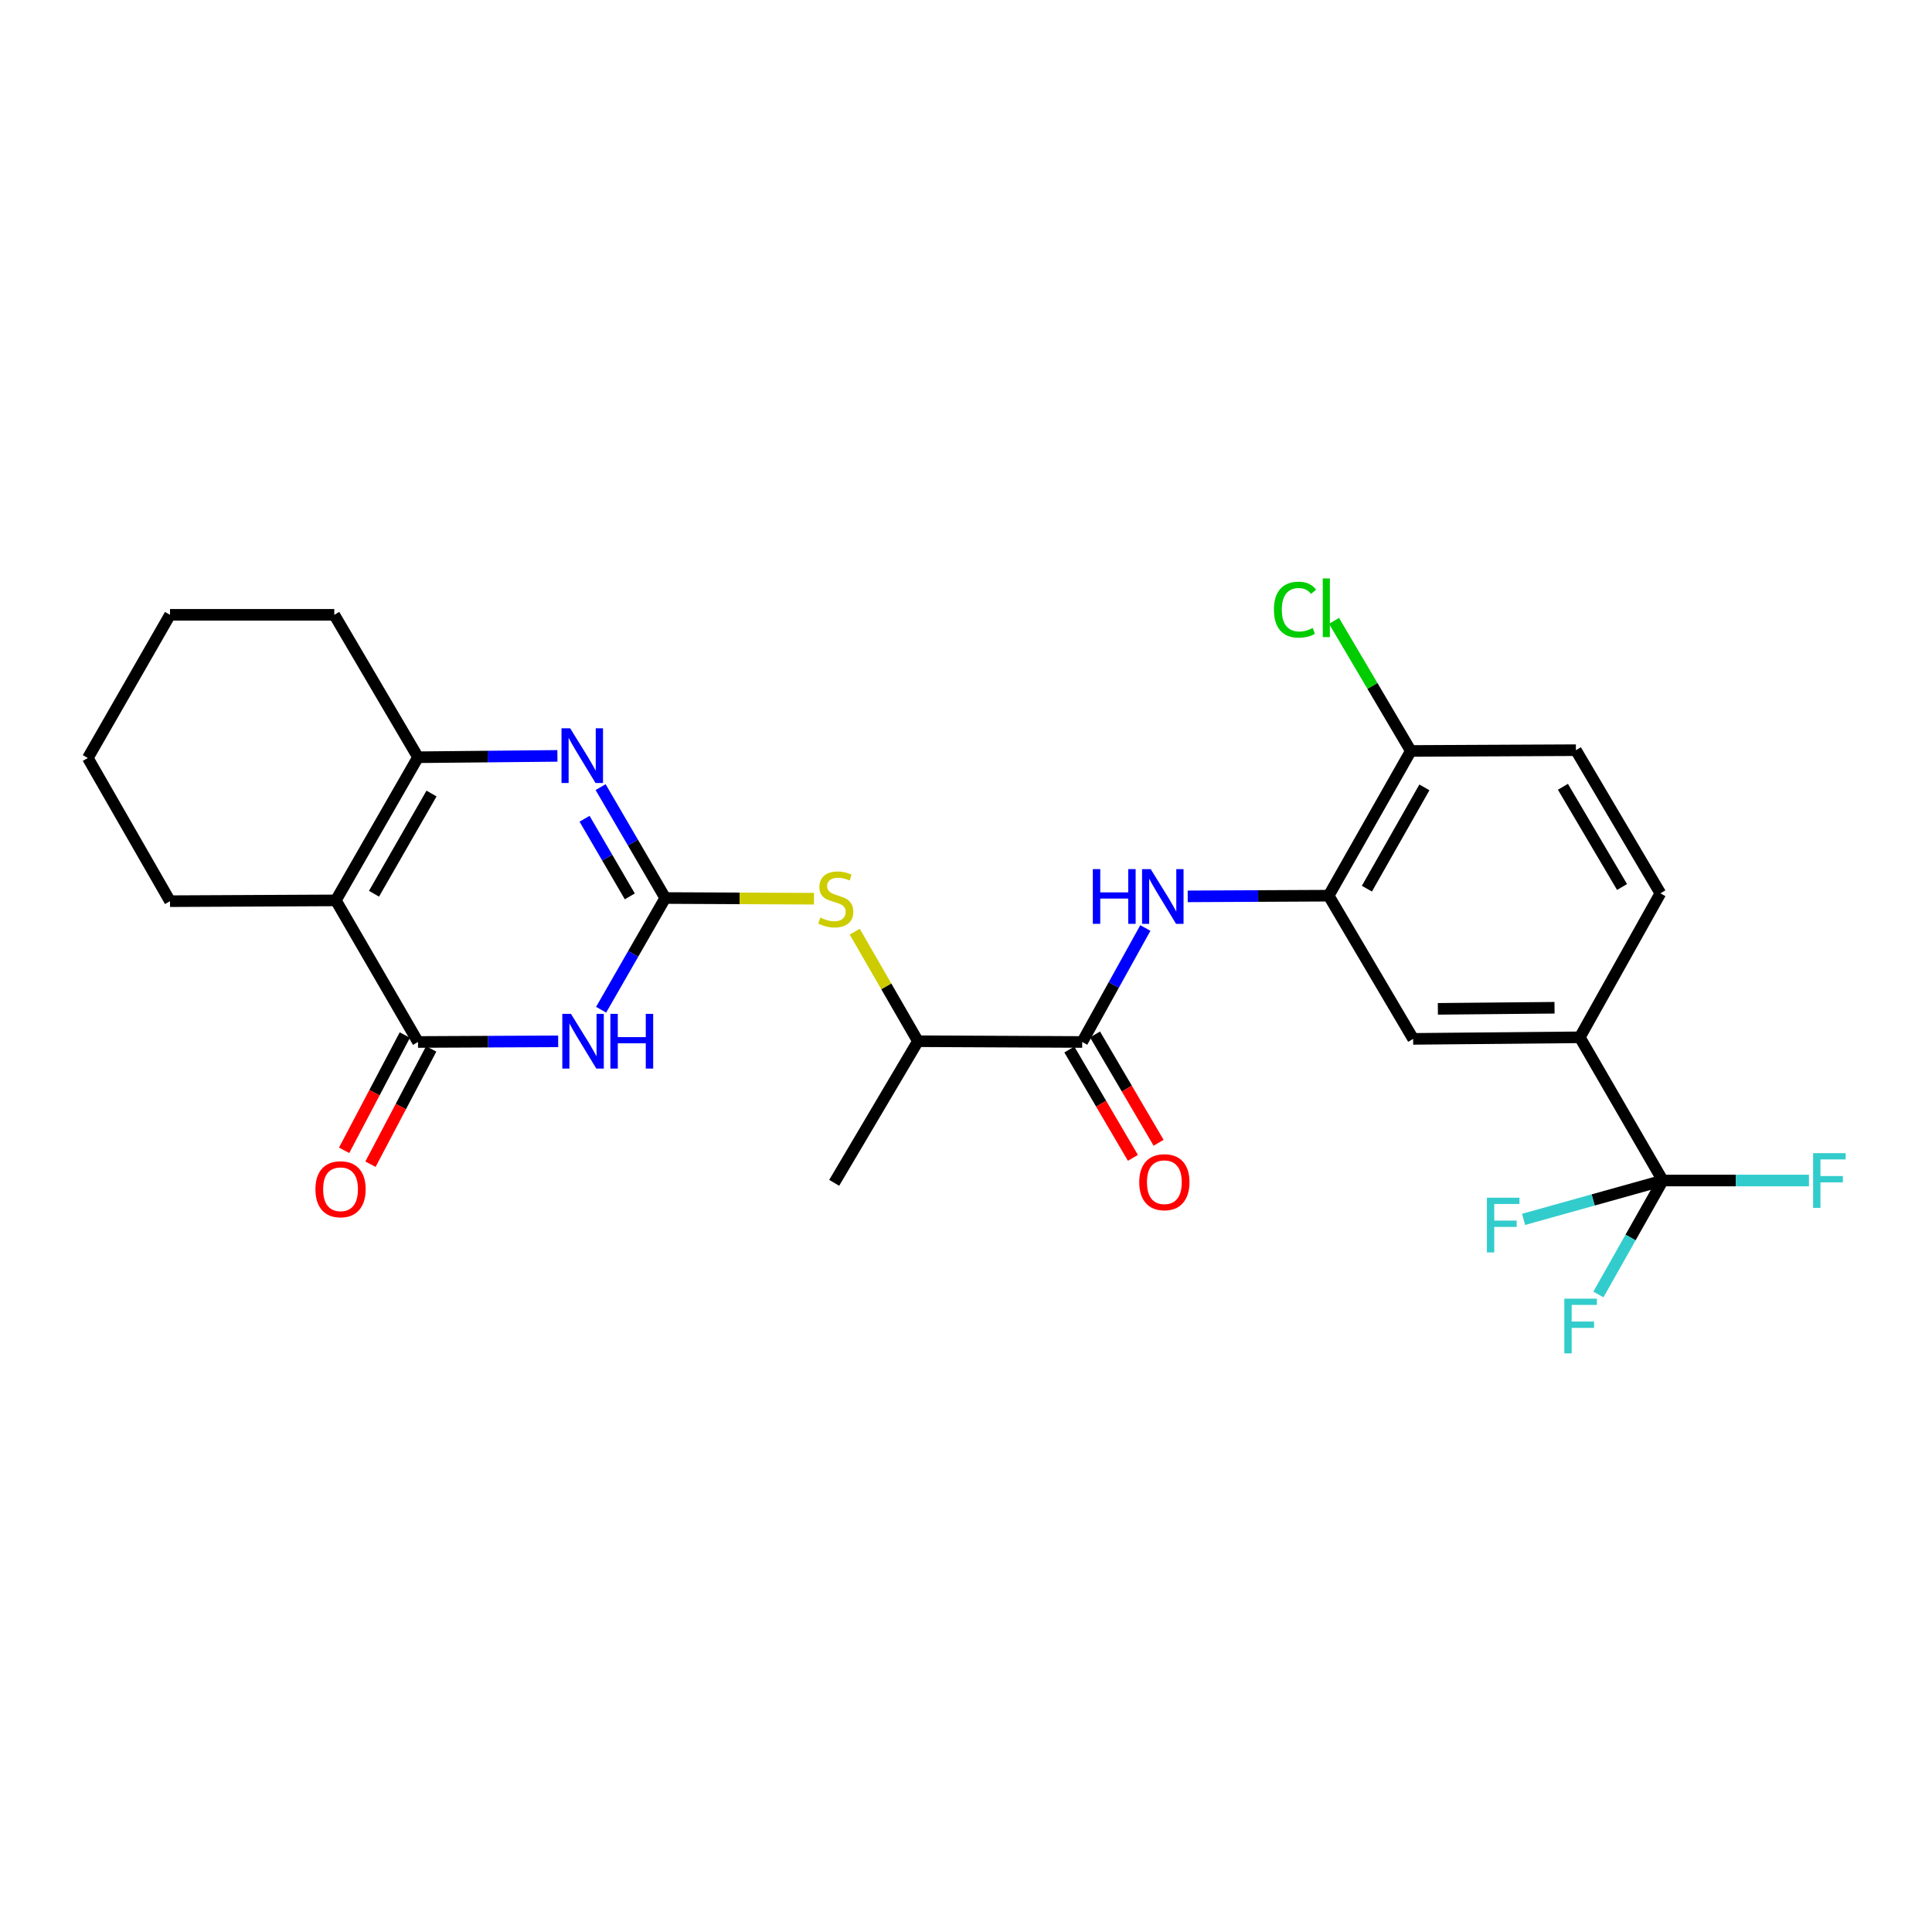 <?xml version='1.0' encoding='iso-8859-1'?>
<svg version='1.1' baseProfile='full'
              xmlns='http://www.w3.org/2000/svg'
                      xmlns:rdkit='http://www.rdkit.org/xml'
                      xmlns:xlink='http://www.w3.org/1999/xlink'
                  xml:space='preserve'
width='1000px' height='1000px' viewBox='0 0 1000 1000'>
<!-- END OF HEADER -->
<rect style='opacity:1.0;fill:#FFFFFF;stroke:none' width='1000' height='1000' x='0' y='0'> </rect>
<path class='bond-0' d='M 344.326,464.812 L 327.733,493.724' style='fill:none;fill-rule:evenodd;stroke:#000000;stroke-width:6px;stroke-linecap:butt;stroke-linejoin:miter;stroke-opacity:1' />
<path class='bond-0' d='M 327.733,493.724 L 311.141,522.636' style='fill:none;fill-rule:evenodd;stroke:#0000FF;stroke-width:6px;stroke-linecap:butt;stroke-linejoin:miter;stroke-opacity:1' />
<path class='bond-3' d='M 344.326,464.812 L 327.599,436.113' style='fill:none;fill-rule:evenodd;stroke:#000000;stroke-width:6px;stroke-linecap:butt;stroke-linejoin:miter;stroke-opacity:1' />
<path class='bond-3' d='M 327.599,436.113 L 310.872,407.413' style='fill:none;fill-rule:evenodd;stroke:#0000FF;stroke-width:6px;stroke-linecap:butt;stroke-linejoin:miter;stroke-opacity:1' />
<path class='bond-3' d='M 325.987,463.966 L 314.278,443.876' style='fill:none;fill-rule:evenodd;stroke:#000000;stroke-width:6px;stroke-linecap:butt;stroke-linejoin:miter;stroke-opacity:1' />
<path class='bond-3' d='M 314.278,443.876 L 302.569,423.787' style='fill:none;fill-rule:evenodd;stroke:#0000FF;stroke-width:6px;stroke-linecap:butt;stroke-linejoin:miter;stroke-opacity:1' />
<path class='bond-9' d='M 344.326,464.812 L 382.818,464.992' style='fill:none;fill-rule:evenodd;stroke:#000000;stroke-width:6px;stroke-linecap:butt;stroke-linejoin:miter;stroke-opacity:1' />
<path class='bond-9' d='M 382.818,464.992 L 421.31,465.171' style='fill:none;fill-rule:evenodd;stroke:#CCCC00;stroke-width:6px;stroke-linecap:butt;stroke-linejoin:miter;stroke-opacity:1' />
<path class='bond-1' d='M 288.912,538.992 L 252.636,539.16' style='fill:none;fill-rule:evenodd;stroke:#0000FF;stroke-width:6px;stroke-linecap:butt;stroke-linejoin:miter;stroke-opacity:1' />
<path class='bond-1' d='M 252.636,539.16 L 216.361,539.327' style='fill:none;fill-rule:evenodd;stroke:#000000;stroke-width:6px;stroke-linecap:butt;stroke-linejoin:miter;stroke-opacity:1' />
<path class='bond-13' d='M 209.539,535.735 L 193.828,565.57' style='fill:none;fill-rule:evenodd;stroke:#000000;stroke-width:6px;stroke-linecap:butt;stroke-linejoin:miter;stroke-opacity:1' />
<path class='bond-13' d='M 193.828,565.57 L 178.116,595.405' style='fill:none;fill-rule:evenodd;stroke:#FF0000;stroke-width:6px;stroke-linecap:butt;stroke-linejoin:miter;stroke-opacity:1' />
<path class='bond-13' d='M 223.182,542.919 L 207.47,572.754' style='fill:none;fill-rule:evenodd;stroke:#000000;stroke-width:6px;stroke-linecap:butt;stroke-linejoin:miter;stroke-opacity:1' />
<path class='bond-13' d='M 207.47,572.754 L 191.759,602.59' style='fill:none;fill-rule:evenodd;stroke:#FF0000;stroke-width:6px;stroke-linecap:butt;stroke-linejoin:miter;stroke-opacity:1' />
<path class='bond-27' d='M 216.361,539.327 L 173.831,466.037' style='fill:none;fill-rule:evenodd;stroke:#000000;stroke-width:6px;stroke-linecap:butt;stroke-linejoin:miter;stroke-opacity:1' />
<path class='bond-2' d='M 173.831,466.037 L 216.361,391.943' style='fill:none;fill-rule:evenodd;stroke:#000000;stroke-width:6px;stroke-linecap:butt;stroke-linejoin:miter;stroke-opacity:1' />
<path class='bond-2' d='M 193.583,462.599 L 223.353,410.732' style='fill:none;fill-rule:evenodd;stroke:#000000;stroke-width:6px;stroke-linecap:butt;stroke-linejoin:miter;stroke-opacity:1' />
<path class='bond-21' d='M 173.831,466.037 L 87.993,466.449' style='fill:none;fill-rule:evenodd;stroke:#000000;stroke-width:6px;stroke-linecap:butt;stroke-linejoin:miter;stroke-opacity:1' />
<path class='bond-4' d='M 288.511,391.245 L 252.436,391.594' style='fill:none;fill-rule:evenodd;stroke:#0000FF;stroke-width:6px;stroke-linecap:butt;stroke-linejoin:miter;stroke-opacity:1' />
<path class='bond-4' d='M 252.436,391.594 L 216.361,391.943' style='fill:none;fill-rule:evenodd;stroke:#000000;stroke-width:6px;stroke-linecap:butt;stroke-linejoin:miter;stroke-opacity:1' />
<path class='bond-23' d='M 216.361,391.943 L 173.026,318.233' style='fill:none;fill-rule:evenodd;stroke:#000000;stroke-width:6px;stroke-linecap:butt;stroke-linejoin:miter;stroke-opacity:1' />
<path class='bond-5' d='M 860.633,611.032 L 817.701,536.911' style='fill:none;fill-rule:evenodd;stroke:#000000;stroke-width:6px;stroke-linecap:butt;stroke-linejoin:miter;stroke-opacity:1' />
<path class='bond-18' d='M 860.633,611.032 L 843.981,640.526' style='fill:none;fill-rule:evenodd;stroke:#000000;stroke-width:6px;stroke-linecap:butt;stroke-linejoin:miter;stroke-opacity:1' />
<path class='bond-18' d='M 843.981,640.526 L 827.328,670.021' style='fill:none;fill-rule:evenodd;stroke:#33CCCC;stroke-width:6px;stroke-linecap:butt;stroke-linejoin:miter;stroke-opacity:1' />
<path class='bond-19' d='M 860.633,611.032 L 898.474,611.032' style='fill:none;fill-rule:evenodd;stroke:#000000;stroke-width:6px;stroke-linecap:butt;stroke-linejoin:miter;stroke-opacity:1' />
<path class='bond-19' d='M 898.474,611.032 L 936.315,611.032' style='fill:none;fill-rule:evenodd;stroke:#33CCCC;stroke-width:6px;stroke-linecap:butt;stroke-linejoin:miter;stroke-opacity:1' />
<path class='bond-20' d='M 860.633,611.032 L 824.619,621.09' style='fill:none;fill-rule:evenodd;stroke:#000000;stroke-width:6px;stroke-linecap:butt;stroke-linejoin:miter;stroke-opacity:1' />
<path class='bond-20' d='M 824.619,621.09 L 788.605,631.149' style='fill:none;fill-rule:evenodd;stroke:#33CCCC;stroke-width:6px;stroke-linecap:butt;stroke-linejoin:miter;stroke-opacity:1' />
<path class='bond-6' d='M 560.143,539.327 L 475.118,538.933' style='fill:none;fill-rule:evenodd;stroke:#000000;stroke-width:6px;stroke-linecap:butt;stroke-linejoin:miter;stroke-opacity:1' />
<path class='bond-7' d='M 560.143,539.327 L 576.486,509.828' style='fill:none;fill-rule:evenodd;stroke:#000000;stroke-width:6px;stroke-linecap:butt;stroke-linejoin:miter;stroke-opacity:1' />
<path class='bond-7' d='M 576.486,509.828 L 592.83,480.328' style='fill:none;fill-rule:evenodd;stroke:#0000FF;stroke-width:6px;stroke-linecap:butt;stroke-linejoin:miter;stroke-opacity:1' />
<path class='bond-15' d='M 553.493,543.228 L 569.941,571.264' style='fill:none;fill-rule:evenodd;stroke:#000000;stroke-width:6px;stroke-linecap:butt;stroke-linejoin:miter;stroke-opacity:1' />
<path class='bond-15' d='M 569.941,571.264 L 586.389,599.3' style='fill:none;fill-rule:evenodd;stroke:#FF0000;stroke-width:6px;stroke-linecap:butt;stroke-linejoin:miter;stroke-opacity:1' />
<path class='bond-15' d='M 566.792,535.426 L 583.24,563.462' style='fill:none;fill-rule:evenodd;stroke:#000000;stroke-width:6px;stroke-linecap:butt;stroke-linejoin:miter;stroke-opacity:1' />
<path class='bond-15' d='M 583.24,563.462 L 599.688,591.498' style='fill:none;fill-rule:evenodd;stroke:#FF0000;stroke-width:6px;stroke-linecap:butt;stroke-linejoin:miter;stroke-opacity:1' />
<path class='bond-8' d='M 614.753,463.954 L 651.234,463.779' style='fill:none;fill-rule:evenodd;stroke:#0000FF;stroke-width:6px;stroke-linecap:butt;stroke-linejoin:miter;stroke-opacity:1' />
<path class='bond-8' d='M 651.234,463.779 L 687.714,463.605' style='fill:none;fill-rule:evenodd;stroke:#000000;stroke-width:6px;stroke-linecap:butt;stroke-linejoin:miter;stroke-opacity:1' />
<path class='bond-11' d='M 687.714,463.605 L 731.443,537.717' style='fill:none;fill-rule:evenodd;stroke:#000000;stroke-width:6px;stroke-linecap:butt;stroke-linejoin:miter;stroke-opacity:1' />
<path class='bond-14' d='M 687.714,463.605 L 730.235,388.696' style='fill:none;fill-rule:evenodd;stroke:#000000;stroke-width:6px;stroke-linecap:butt;stroke-linejoin:miter;stroke-opacity:1' />
<path class='bond-14' d='M 707.501,459.98 L 737.266,407.544' style='fill:none;fill-rule:evenodd;stroke:#000000;stroke-width:6px;stroke-linecap:butt;stroke-linejoin:miter;stroke-opacity:1' />
<path class='bond-12' d='M 442.408,482.231 L 458.763,510.582' style='fill:none;fill-rule:evenodd;stroke:#CCCC00;stroke-width:6px;stroke-linecap:butt;stroke-linejoin:miter;stroke-opacity:1' />
<path class='bond-12' d='M 458.763,510.582 L 475.118,538.933' style='fill:none;fill-rule:evenodd;stroke:#000000;stroke-width:6px;stroke-linecap:butt;stroke-linejoin:miter;stroke-opacity:1' />
<path class='bond-10' d='M 817.701,536.911 L 731.443,537.717' style='fill:none;fill-rule:evenodd;stroke:#000000;stroke-width:6px;stroke-linecap:butt;stroke-linejoin:miter;stroke-opacity:1' />
<path class='bond-10' d='M 804.618,521.614 L 744.238,522.178' style='fill:none;fill-rule:evenodd;stroke:#000000;stroke-width:6px;stroke-linecap:butt;stroke-linejoin:miter;stroke-opacity:1' />
<path class='bond-29' d='M 817.701,536.911 L 859.408,462.388' style='fill:none;fill-rule:evenodd;stroke:#000000;stroke-width:6px;stroke-linecap:butt;stroke-linejoin:miter;stroke-opacity:1' />
<path class='bond-24' d='M 475.118,538.933 L 431.775,612.231' style='fill:none;fill-rule:evenodd;stroke:#000000;stroke-width:6px;stroke-linecap:butt;stroke-linejoin:miter;stroke-opacity:1' />
<path class='bond-17' d='M 730.235,388.696 L 815.688,388.294' style='fill:none;fill-rule:evenodd;stroke:#000000;stroke-width:6px;stroke-linecap:butt;stroke-linejoin:miter;stroke-opacity:1' />
<path class='bond-22' d='M 730.235,388.696 L 710.362,355.022' style='fill:none;fill-rule:evenodd;stroke:#000000;stroke-width:6px;stroke-linecap:butt;stroke-linejoin:miter;stroke-opacity:1' />
<path class='bond-22' d='M 710.362,355.022 L 690.489,321.348' style='fill:none;fill-rule:evenodd;stroke:#00CC00;stroke-width:6px;stroke-linecap:butt;stroke-linejoin:miter;stroke-opacity:1' />
<path class='bond-16' d='M 859.408,462.388 L 815.688,388.294' style='fill:none;fill-rule:evenodd;stroke:#000000;stroke-width:6px;stroke-linecap:butt;stroke-linejoin:miter;stroke-opacity:1' />
<path class='bond-16' d='M 839.571,459.11 L 808.967,407.243' style='fill:none;fill-rule:evenodd;stroke:#000000;stroke-width:6px;stroke-linecap:butt;stroke-linejoin:miter;stroke-opacity:1' />
<path class='bond-28' d='M 87.993,466.449 L 45.455,392.345' style='fill:none;fill-rule:evenodd;stroke:#000000;stroke-width:6px;stroke-linecap:butt;stroke-linejoin:miter;stroke-opacity:1' />
<path class='bond-26' d='M 173.026,318.233 L 87.993,318.233' style='fill:none;fill-rule:evenodd;stroke:#000000;stroke-width:6px;stroke-linecap:butt;stroke-linejoin:miter;stroke-opacity:1' />
<path class='bond-25' d='M 45.455,392.345 L 87.993,318.233' style='fill:none;fill-rule:evenodd;stroke:#000000;stroke-width:6px;stroke-linecap:butt;stroke-linejoin:miter;stroke-opacity:1' />
<path  class='atom-1' d='M 295.528 524.773
L 304.808 539.773
Q 305.728 541.253, 307.208 543.933
Q 308.688 546.613, 308.768 546.773
L 308.768 524.773
L 312.528 524.773
L 312.528 553.093
L 308.648 553.093
L 298.688 536.693
Q 297.528 534.773, 296.288 532.573
Q 295.088 530.373, 294.728 529.693
L 294.728 553.093
L 291.048 553.093
L 291.048 524.773
L 295.528 524.773
' fill='#0000FF'/>
<path  class='atom-1' d='M 315.928 524.773
L 319.768 524.773
L 319.768 536.813
L 334.248 536.813
L 334.248 524.773
L 338.088 524.773
L 338.088 553.093
L 334.248 553.093
L 334.248 540.013
L 319.768 540.013
L 319.768 553.093
L 315.928 553.093
L 315.928 524.773
' fill='#0000FF'/>
<path  class='atom-4' d='M 295.117 376.96
L 304.397 391.96
Q 305.317 393.44, 306.797 396.12
Q 308.277 398.8, 308.357 398.96
L 308.357 376.96
L 312.117 376.96
L 312.117 405.28
L 308.237 405.28
L 298.277 388.88
Q 297.117 386.96, 295.877 384.76
Q 294.677 382.56, 294.317 381.88
L 294.317 405.28
L 290.637 405.28
L 290.637 376.96
L 295.117 376.96
' fill='#0000FF'/>
<path  class='atom-8' d='M 565.647 449.856
L 569.487 449.856
L 569.487 461.896
L 583.967 461.896
L 583.967 449.856
L 587.807 449.856
L 587.807 478.176
L 583.967 478.176
L 583.967 465.096
L 569.487 465.096
L 569.487 478.176
L 565.647 478.176
L 565.647 449.856
' fill='#0000FF'/>
<path  class='atom-8' d='M 595.607 449.856
L 604.887 464.856
Q 605.807 466.336, 607.287 469.016
Q 608.767 471.696, 608.847 471.856
L 608.847 449.856
L 612.607 449.856
L 612.607 478.176
L 608.727 478.176
L 598.767 461.776
Q 597.607 459.856, 596.367 457.656
Q 595.167 455.456, 594.807 454.776
L 594.807 478.176
L 591.127 478.176
L 591.127 449.856
L 595.607 449.856
' fill='#0000FF'/>
<path  class='atom-10' d='M 424.597 474.944
Q 424.917 475.064, 426.237 475.624
Q 427.557 476.184, 428.997 476.544
Q 430.477 476.864, 431.917 476.864
Q 434.597 476.864, 436.157 475.584
Q 437.717 474.264, 437.717 471.984
Q 437.717 470.424, 436.917 469.464
Q 436.157 468.504, 434.957 467.984
Q 433.757 467.464, 431.757 466.864
Q 429.237 466.104, 427.717 465.384
Q 426.237 464.664, 425.157 463.144
Q 424.117 461.624, 424.117 459.064
Q 424.117 455.504, 426.517 453.304
Q 428.957 451.104, 433.757 451.104
Q 437.037 451.104, 440.757 452.664
L 439.837 455.744
Q 436.437 454.344, 433.877 454.344
Q 431.117 454.344, 429.597 455.504
Q 428.077 456.624, 428.117 458.584
Q 428.117 460.104, 428.877 461.024
Q 429.677 461.944, 430.797 462.464
Q 431.957 462.984, 433.877 463.584
Q 436.437 464.384, 437.957 465.184
Q 439.477 465.984, 440.557 467.624
Q 441.677 469.224, 441.677 471.984
Q 441.677 475.904, 439.037 478.024
Q 436.437 480.104, 432.077 480.104
Q 429.557 480.104, 427.637 479.544
Q 425.757 479.024, 423.517 478.104
L 424.597 474.944
' fill='#CCCC00'/>
<path  class='atom-14' d='M 163.264 615.549
Q 163.264 608.749, 166.624 604.949
Q 169.984 601.149, 176.264 601.149
Q 182.544 601.149, 185.904 604.949
Q 189.264 608.749, 189.264 615.549
Q 189.264 622.429, 185.864 626.349
Q 182.464 630.229, 176.264 630.229
Q 170.024 630.229, 166.624 626.349
Q 163.264 622.469, 163.264 615.549
M 176.264 627.029
Q 180.584 627.029, 182.904 624.149
Q 185.264 621.229, 185.264 615.549
Q 185.264 609.989, 182.904 607.189
Q 180.584 604.349, 176.264 604.349
Q 171.944 604.349, 169.584 607.149
Q 167.264 609.949, 167.264 615.549
Q 167.264 621.269, 169.584 624.149
Q 171.944 627.029, 176.264 627.029
' fill='#FF0000'/>
<path  class='atom-16' d='M 589.672 611.9
Q 589.672 605.1, 593.032 601.3
Q 596.392 597.5, 602.672 597.5
Q 608.952 597.5, 612.312 601.3
Q 615.672 605.1, 615.672 611.9
Q 615.672 618.78, 612.272 622.7
Q 608.872 626.58, 602.672 626.58
Q 596.432 626.58, 593.032 622.7
Q 589.672 618.82, 589.672 611.9
M 602.672 623.38
Q 606.992 623.38, 609.312 620.5
Q 611.672 617.58, 611.672 611.9
Q 611.672 606.34, 609.312 603.54
Q 606.992 600.7, 602.672 600.7
Q 598.352 600.7, 595.992 603.5
Q 593.672 606.3, 593.672 611.9
Q 593.672 617.62, 595.992 620.5
Q 598.352 623.38, 602.672 623.38
' fill='#FF0000'/>
<path  class='atom-19' d='M 809.692 672.183
L 826.532 672.183
L 826.532 675.423
L 813.492 675.423
L 813.492 684.023
L 825.092 684.023
L 825.092 687.303
L 813.492 687.303
L 813.492 700.503
L 809.692 700.503
L 809.692 672.183
' fill='#33CCCC'/>
<path  class='atom-20' d='M 938.471 596.872
L 955.311 596.872
L 955.311 600.112
L 942.271 600.112
L 942.271 608.712
L 953.871 608.712
L 953.871 611.992
L 942.271 611.992
L 942.271 625.192
L 938.471 625.192
L 938.471 596.872
' fill='#33CCCC'/>
<path  class='atom-21' d='M 769.621 619.94
L 786.461 619.94
L 786.461 623.18
L 773.421 623.18
L 773.421 631.78
L 785.021 631.78
L 785.021 635.06
L 773.421 635.06
L 773.421 648.26
L 769.621 648.26
L 769.621 619.94
' fill='#33CCCC'/>
<path  class='atom-23' d='M 659.378 315.564
Q 659.378 308.524, 662.658 304.844
Q 665.978 301.124, 672.258 301.124
Q 678.098 301.124, 681.218 305.244
L 678.578 307.404
Q 676.298 304.404, 672.258 304.404
Q 667.978 304.404, 665.698 307.284
Q 663.458 310.124, 663.458 315.564
Q 663.458 321.164, 665.778 324.044
Q 668.138 326.924, 672.698 326.924
Q 675.818 326.924, 679.458 325.044
L 680.578 328.044
Q 679.098 329.004, 676.858 329.564
Q 674.618 330.124, 672.138 330.124
Q 665.978 330.124, 662.658 326.364
Q 659.378 322.604, 659.378 315.564
' fill='#00CC00'/>
<path  class='atom-23' d='M 684.658 299.404
L 688.338 299.404
L 688.338 329.764
L 684.658 329.764
L 684.658 299.404
' fill='#00CC00'/>
</svg>
